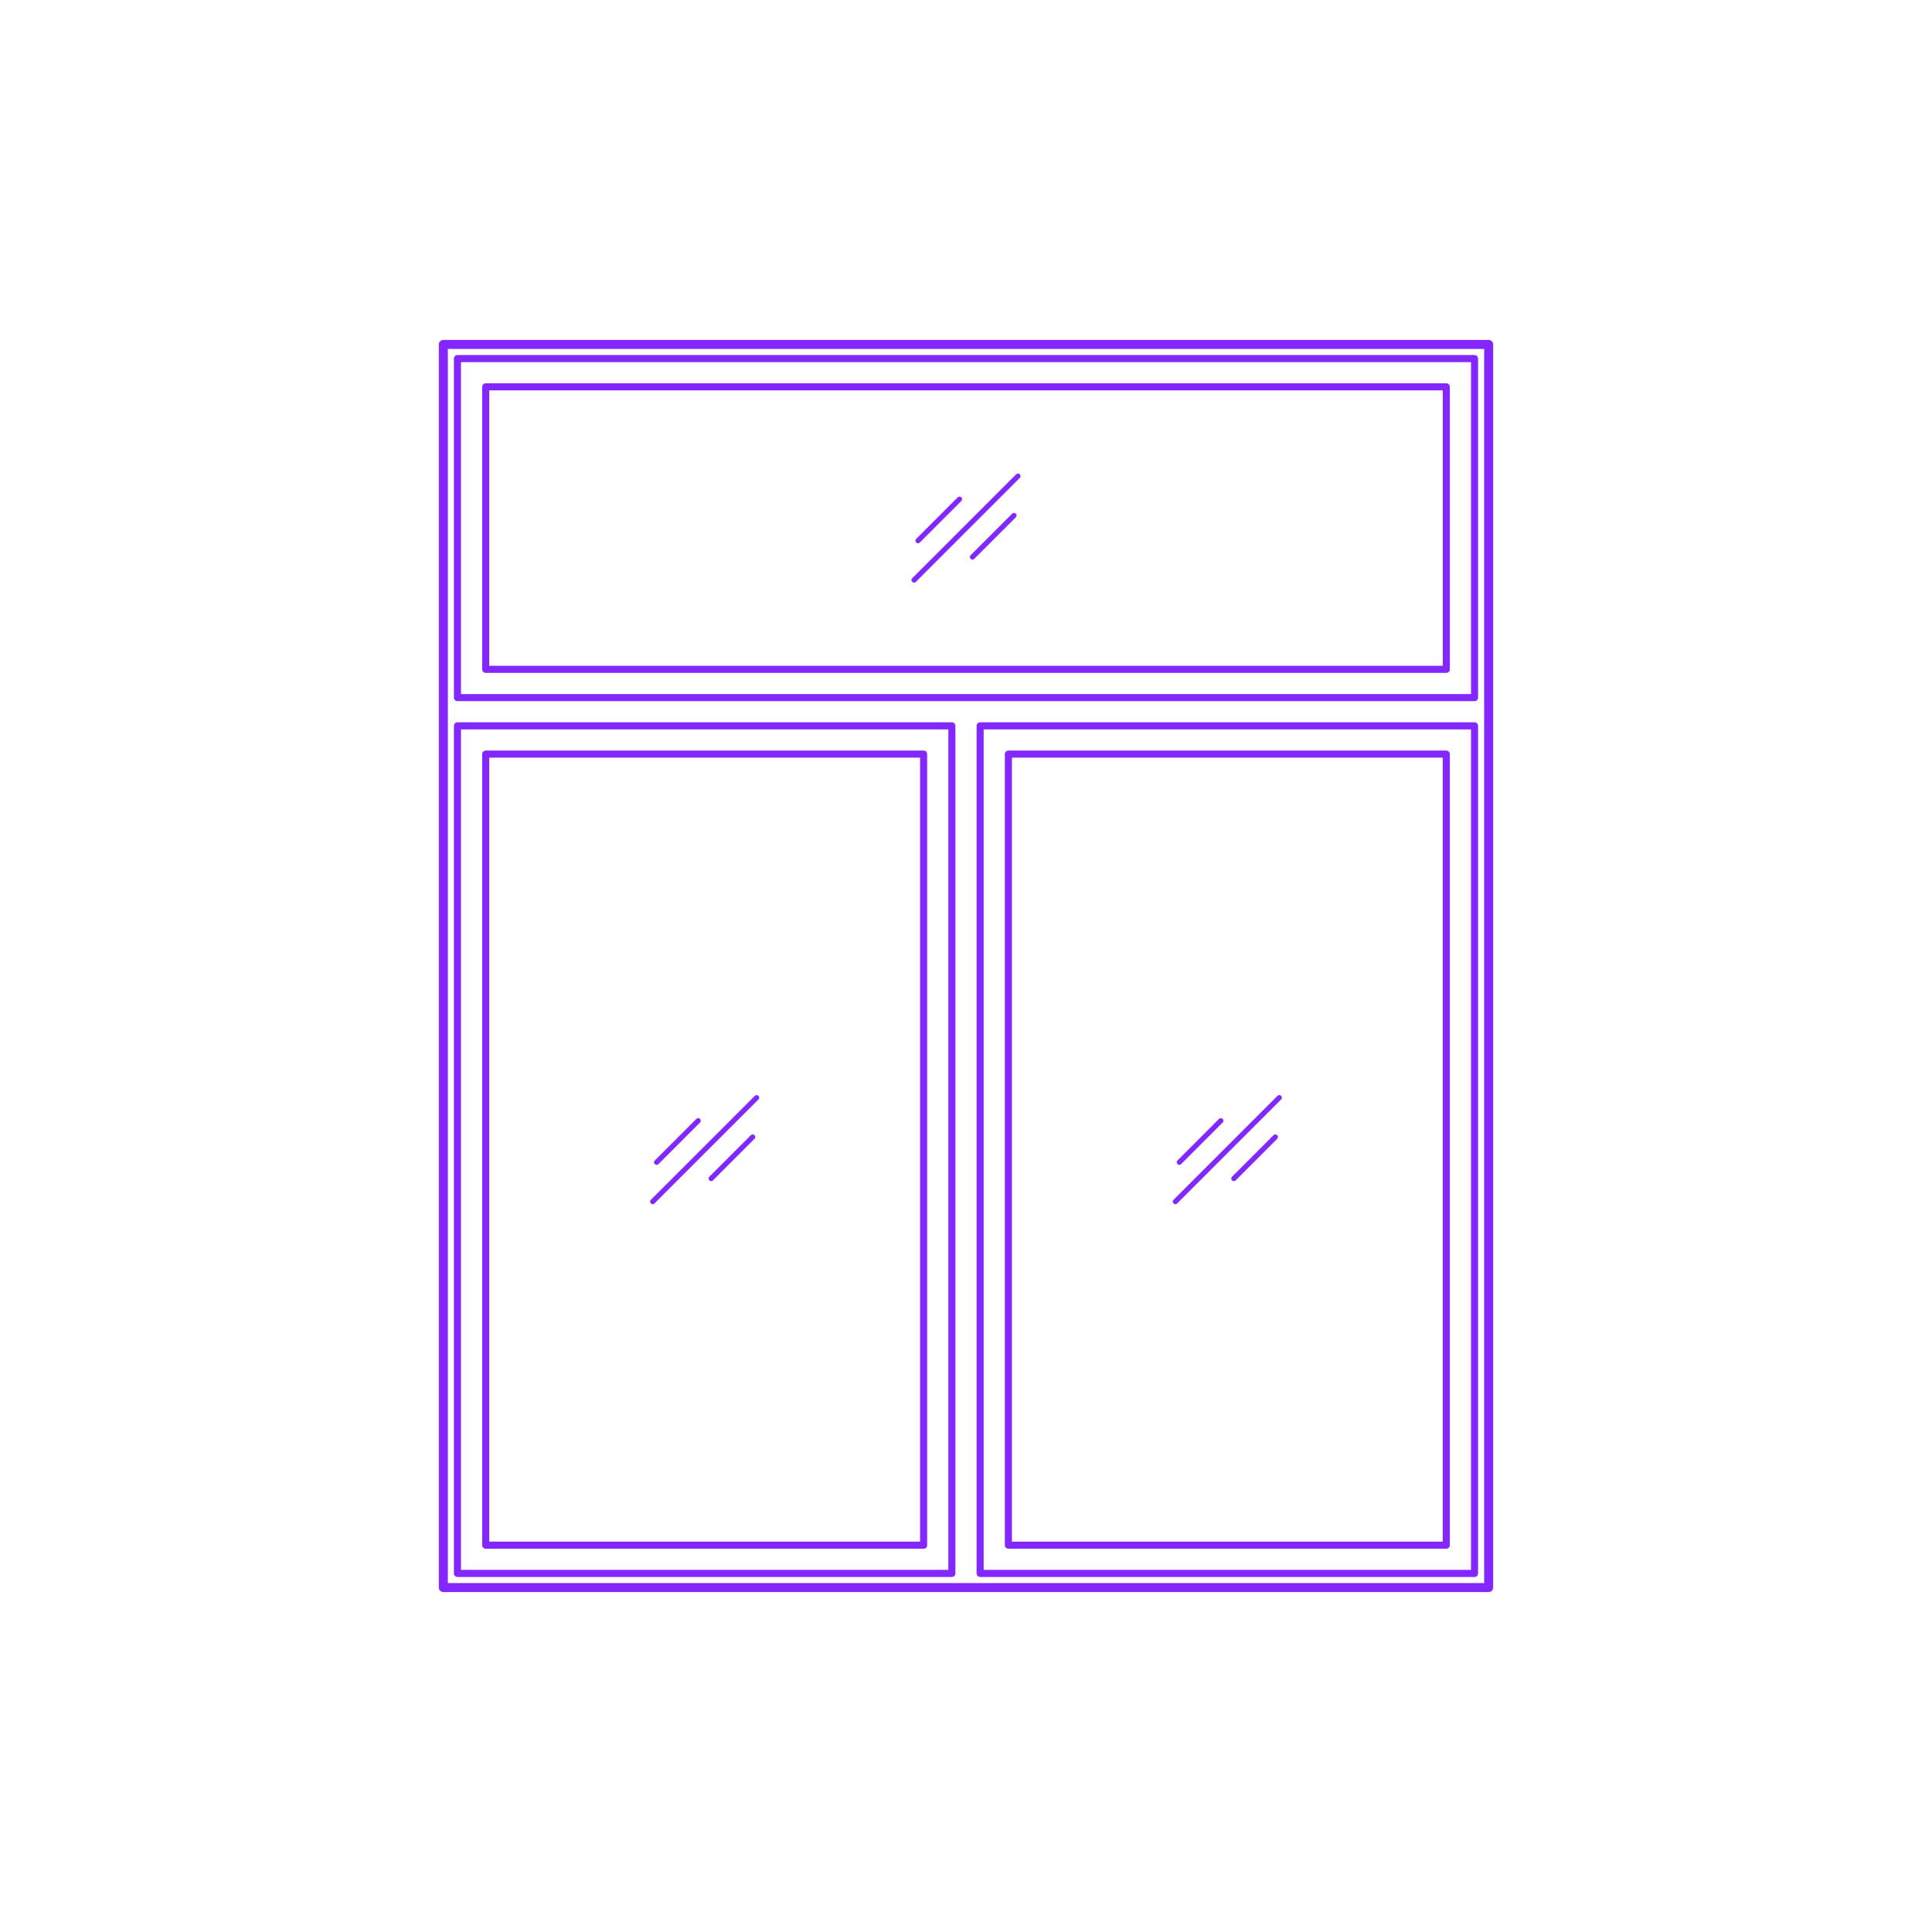 <?xml version="1.0" encoding="utf-8"?>
<!-- Generator: Adobe Illustrator 27.5.0, SVG Export Plug-In . SVG Version: 6.00 Build 0)  -->
<!DOCTYPE svg PUBLIC "-//W3C//DTD SVG 1.1//EN" "http://www.w3.org/Graphics/SVG/1.1/DTD/svg11.dtd">
<svg version="1.1" xmlns:x="http://ns.adobe.com/Extensibility/1.0/" xmlns:i="http://ns.adobe.com/AdobeIllustrator/10.0/" xmlns:graph="http://ns.adobe.com/Graphs/1.0/"
	 xmlns="http://www.w3.org/2000/svg" xmlns:xlink="http://www.w3.org/1999/xlink" x="0px" y="0px" width="750px" height="750px"
	 viewBox="0 0 750 750" enable-background="new 0 0 750 750" xml:space="preserve">
<g id="FILL-BACKGROUND">
	<rect fill="#FFFFFF" width="750" height="750"/>
</g>
<g id="N-TEXT">
</g>
<g id="N-DIMENSIONS">
</g>
<g id="_x32_D_x24_AG-DIAGRAM">
</g>
<g id="_x32_D_x24_AG-DETAILS-DIAGRAM">
</g>
<g id="_x32_D_x24_AG-DETAILS">
	<g id="POLYLINE_00000048500674292617609790000001066618943402994563_">
		
			<line fill="none" stroke="#8228FF" stroke-width="2" stroke-linecap="round" stroke-linejoin="round" stroke-miterlimit="10" x1="393.635" y1="200.108" x2="377.519" y2="216.224"/>
	</g>
	<g id="POLYLINE_00000181787290500558186270000000020959805987134855_">
		
			<line fill="none" stroke="#8228FF" stroke-width="2" stroke-linecap="round" stroke-linejoin="round" stroke-miterlimit="10" x1="356.365" y1="209.9" x2="372.481" y2="193.784"/>
	</g>
	<g id="POLYLINE_00000039856485296985701980000014003766446451595176_">
		
			<line fill="none" stroke="#8228FF" stroke-width="2" stroke-linecap="round" stroke-linejoin="round" stroke-miterlimit="10" x1="354.83" y1="225.173" x2="395.17" y2="184.834"/>
	</g>
	<g id="POLYLINE_00000101071441902469794770000005496129844920209581_">
		
			<line fill="none" stroke="#8228FF" stroke-width="2" stroke-linecap="round" stroke-linejoin="round" stroke-miterlimit="10" x1="456.28" y1="466.458" x2="496.619" y2="426.119"/>
	</g>
	<g id="POLYLINE_00000148622769207169077420000010285910603762088124_">
		
			<line fill="none" stroke="#8228FF" stroke-width="2" stroke-linecap="round" stroke-linejoin="round" stroke-miterlimit="10" x1="457.814" y1="451.184" x2="473.93" y2="435.069"/>
	</g>
	<g id="POLYLINE_00000081628535624003740520000012040610989698423949_">
		
			<line fill="none" stroke="#8228FF" stroke-width="2" stroke-linecap="round" stroke-linejoin="round" stroke-miterlimit="10" x1="495.085" y1="441.393" x2="478.969" y2="457.509"/>
	</g>
	<g id="POLYLINE_00000163042468293689828540000011430498827540755889_">
		
			<line fill="none" stroke="#8228FF" stroke-width="2" stroke-linecap="round" stroke-linejoin="round" stroke-miterlimit="10" x1="253.381" y1="466.458" x2="293.72" y2="426.119"/>
	</g>
	<g id="POLYLINE_00000019645767628884053520000003343408107555275188_">
		
			<line fill="none" stroke="#8228FF" stroke-width="2" stroke-linecap="round" stroke-linejoin="round" stroke-miterlimit="10" x1="254.915" y1="451.184" x2="271.031" y2="435.069"/>
	</g>
	<g id="POLYLINE_00000071552814438751073700000007433266615762740611_">
		
			<line fill="none" stroke="#8228FF" stroke-width="2" stroke-linecap="round" stroke-linejoin="round" stroke-miterlimit="10" x1="292.186" y1="441.393" x2="276.07" y2="457.509"/>
	</g>
</g>
<g id="_x32_D_x24_AG-BUILDINGS">
	<g id="POLYLINE_00000062883178546053816710000007759306177776986285_">
		
			<path fill="none" stroke="#8228FF" stroke-width="2.75" stroke-linecap="round" stroke-linejoin="round" stroke-miterlimit="10" d="
			M172.101,276.293V133.715h405.797c0,93.235,0,384.894,0,482.569c-101.143,0-304.679,0-405.797,0V276.293z"/>
	</g>
	<g id="POLYLINE_00000165917959685362387720000002709264923880419741_">
		
			<rect x="177.585" y="139.199" fill="none" stroke="#8228FF" stroke-width="2.75" stroke-linecap="round" stroke-linejoin="round" stroke-miterlimit="10" width="394.83" height="131.61"/>
	</g>
	<g id="POLYLINE_00000037689556256122452600000014178730072121135749_">
		
			<rect x="188.553" y="150.167" fill="none" stroke="#8228FF" stroke-width="2.75" stroke-linecap="round" stroke-linejoin="round" stroke-miterlimit="10" width="372.895" height="109.675"/>
	</g>
	<g id="POLYLINE_00000049937543868463009680000004254621590157969597_">
		
			<rect x="391.451" y="292.744" fill="none" stroke="#8228FF" stroke-width="2.75" stroke-linecap="round" stroke-linejoin="round" stroke-miterlimit="10" width="169.996" height="307.09"/>
	</g>
	<g id="POLYLINE_00000063592516402159379980000012934025022602349491_">
		
			<rect x="380.484" y="281.776" fill="none" stroke="#8228FF" stroke-width="2.75" stroke-linecap="round" stroke-linejoin="round" stroke-miterlimit="10" width="191.931" height="329.025"/>
	</g>
	<g id="POLYLINE_00000029728538565937947540000005008324606027715973_">
		
			<rect x="188.553" y="292.744" fill="none" stroke="#8228FF" stroke-width="2.75" stroke-linecap="round" stroke-linejoin="round" stroke-miterlimit="10" width="169.996" height="307.09"/>
	</g>
	<g id="POLYLINE_00000160158649529339258310000011422364327640323982_">
		
			<rect x="177.585" y="281.776" fill="none" stroke="#8228FF" stroke-width="2.75" stroke-linecap="round" stroke-linejoin="round" stroke-miterlimit="10" width="191.931" height="329.025"/>
	</g>
</g>
<g id="_x32_D_x24_AG-OUTLINE">
	<g id="POLYLINE_00000175283129791470409080000009408696278127882889_">
		
			<path fill="none" stroke="#8228FF" stroke-width="3.5" stroke-linecap="round" stroke-linejoin="round" stroke-miterlimit="10" d="
			M172.101,276.293V133.715h405.797c0,93.235,0,384.894,0,482.569c-101.143,0-304.679,0-405.797,0V276.293z"/>
	</g>
</g>
</svg>
